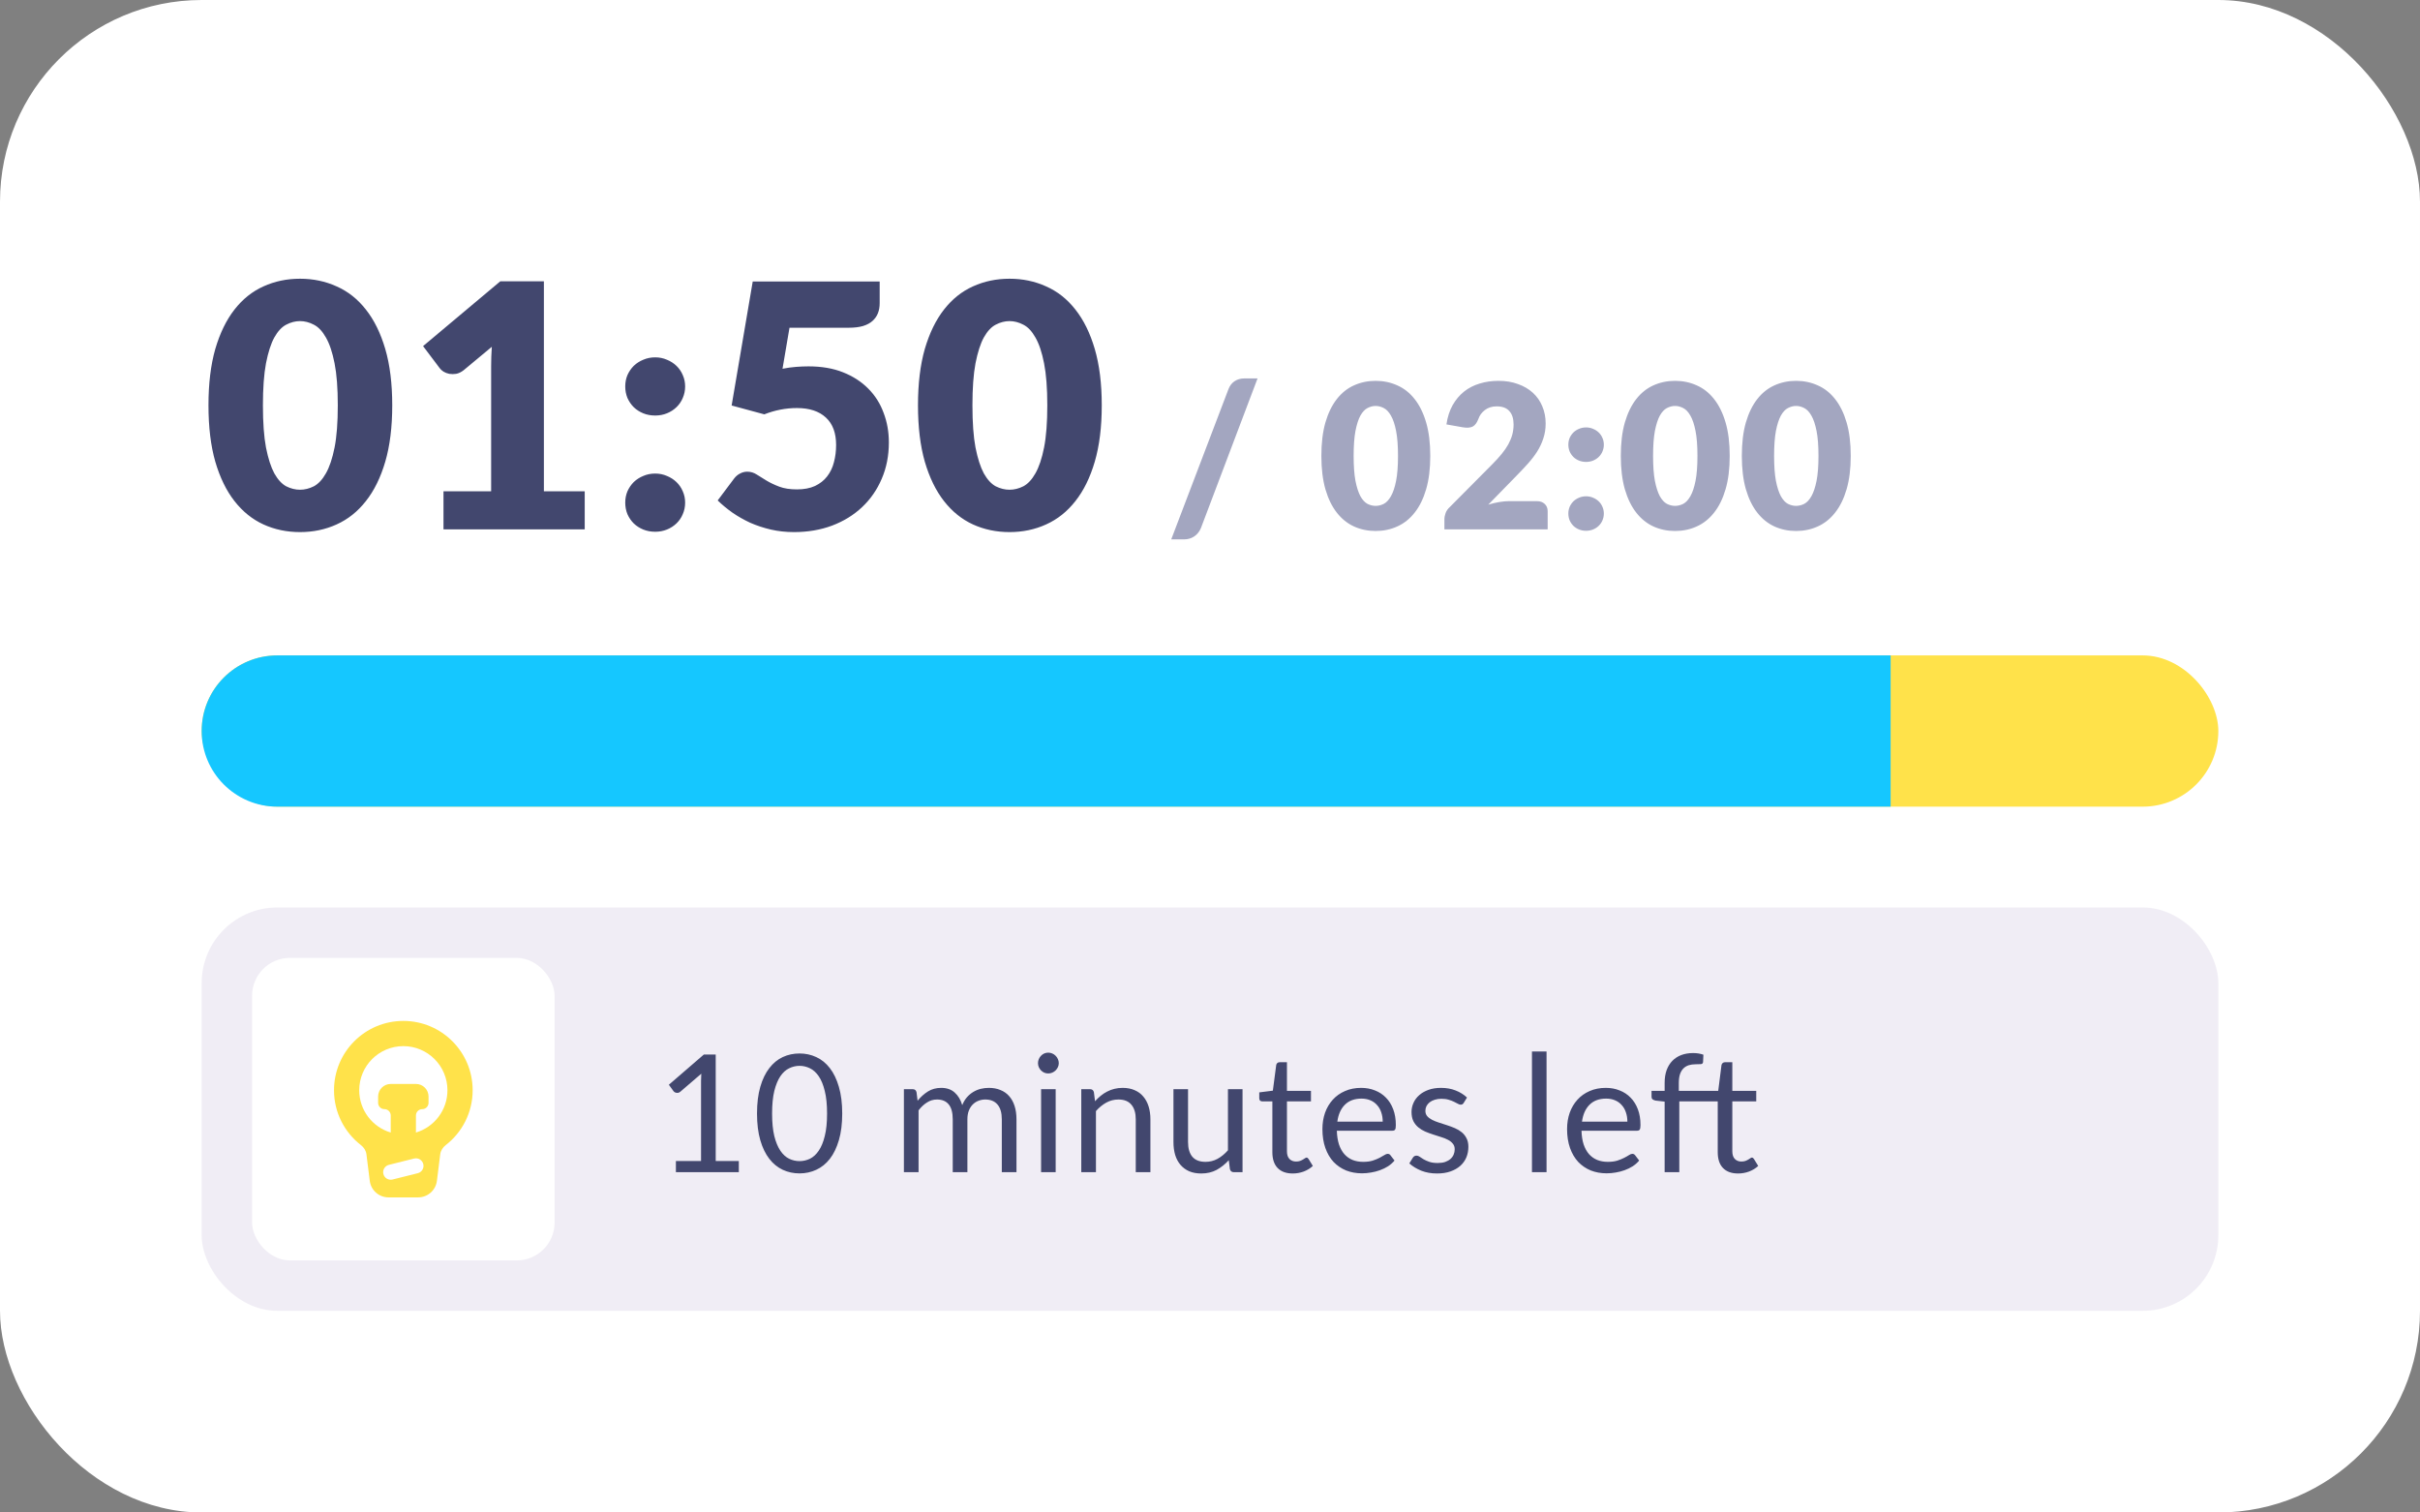 <?xml version="1.0" encoding="UTF-8"?> <svg xmlns="http://www.w3.org/2000/svg" width="192" height="120" viewBox="0 0 192 120" fill="none"><rect x="0" y="0" width="192" height="120" fill="#808080" stroke="none"/><rect width="192" height="120" rx="16" fill="white"></rect><path d="M31.12 32.158C31.12 33.877 30.936 35.367 30.567 36.627C30.198 37.887 29.684 38.931 29.027 39.759C28.38 40.587 27.605 41.203 26.706 41.608C25.814 42.014 24.847 42.216 23.803 42.216C22.759 42.216 21.791 42.014 20.901 41.608C20.018 41.203 19.253 40.587 18.605 39.759C17.957 38.931 17.449 37.887 17.08 36.627C16.72 35.367 16.54 33.877 16.54 32.158C16.54 30.439 16.72 28.95 17.08 27.69C17.449 26.43 17.957 25.386 18.605 24.558C19.253 23.73 20.018 23.118 20.901 22.722C21.791 22.317 22.759 22.114 23.803 22.114C24.847 22.114 25.814 22.317 26.706 22.722C27.605 23.118 28.38 23.73 29.027 24.558C29.684 25.386 30.198 26.43 30.567 27.69C30.936 28.95 31.12 30.439 31.12 32.158ZM26.8 32.158C26.8 30.799 26.715 29.688 26.544 28.824C26.372 27.951 26.143 27.267 25.855 26.772C25.576 26.277 25.256 25.939 24.896 25.759C24.537 25.57 24.172 25.476 23.803 25.476C23.434 25.476 23.07 25.57 22.709 25.759C22.358 25.939 22.044 26.277 21.765 26.772C21.494 27.267 21.274 27.951 21.103 28.824C20.941 29.688 20.86 30.799 20.86 32.158C20.86 33.526 20.941 34.642 21.103 35.507C21.274 36.37 21.494 37.054 21.765 37.559C22.044 38.053 22.358 38.395 22.709 38.584C23.07 38.764 23.434 38.855 23.803 38.855C24.172 38.855 24.537 38.764 24.896 38.584C25.256 38.395 25.576 38.053 25.855 37.559C26.143 37.054 26.372 36.37 26.544 35.507C26.715 34.642 26.8 33.526 26.8 32.158ZM46.391 38.976V42H35.186V38.976H38.966V29.053C38.966 28.802 38.97 28.549 38.979 28.297C38.988 28.037 39.002 27.776 39.02 27.515L36.779 29.378C36.581 29.53 36.383 29.625 36.185 29.661C35.996 29.688 35.816 29.688 35.645 29.661C35.474 29.625 35.321 29.567 35.186 29.485C35.051 29.395 34.952 29.305 34.889 29.215L33.566 27.46L39.695 22.317H43.151V38.976H46.391ZM49.606 39.88C49.606 39.556 49.664 39.255 49.781 38.976C49.907 38.697 50.074 38.454 50.281 38.247C50.497 38.04 50.749 37.878 51.037 37.761C51.325 37.635 51.64 37.572 51.982 37.572C52.315 37.572 52.625 37.635 52.913 37.761C53.201 37.878 53.453 38.04 53.669 38.247C53.885 38.454 54.052 38.697 54.169 38.976C54.295 39.255 54.358 39.556 54.358 39.88C54.358 40.205 54.295 40.511 54.169 40.798C54.052 41.078 53.885 41.321 53.669 41.528C53.453 41.734 53.201 41.897 52.913 42.014C52.625 42.13 52.315 42.189 51.982 42.189C51.64 42.189 51.325 42.13 51.037 42.014C50.749 41.897 50.497 41.734 50.281 41.528C50.074 41.321 49.907 41.078 49.781 40.798C49.664 40.511 49.606 40.205 49.606 39.88ZM49.606 30.66C49.606 30.336 49.664 30.035 49.781 29.756C49.907 29.477 50.074 29.233 50.281 29.026C50.497 28.82 50.749 28.657 51.037 28.541C51.325 28.415 51.64 28.352 51.982 28.352C52.315 28.352 52.625 28.415 52.913 28.541C53.201 28.657 53.453 28.82 53.669 29.026C53.885 29.233 54.052 29.477 54.169 29.756C54.295 30.035 54.358 30.336 54.358 30.66C54.358 30.984 54.295 31.29 54.169 31.578C54.052 31.857 53.885 32.1 53.669 32.307C53.453 32.514 53.201 32.676 52.913 32.793C52.625 32.91 52.315 32.968 51.982 32.968C51.64 32.968 51.325 32.91 51.037 32.793C50.749 32.676 50.497 32.514 50.281 32.307C50.074 32.1 49.907 31.857 49.781 31.578C49.664 31.29 49.606 30.984 49.606 30.66ZM62.084 29.256C62.453 29.184 62.808 29.134 63.15 29.108C63.492 29.081 63.825 29.067 64.149 29.067C65.184 29.067 66.098 29.224 66.89 29.54C67.682 29.855 68.348 30.287 68.888 30.835C69.428 31.375 69.833 32.014 70.103 32.752C70.382 33.481 70.521 34.264 70.521 35.102C70.521 36.154 70.332 37.117 69.954 37.99C69.585 38.855 69.068 39.602 68.402 40.231C67.736 40.861 66.939 41.352 66.012 41.703C65.094 42.045 64.086 42.216 62.988 42.216C62.349 42.216 61.737 42.148 61.152 42.014C60.576 41.879 60.032 41.699 59.519 41.474C59.015 41.239 58.547 40.974 58.115 40.677C57.683 40.371 57.291 40.047 56.94 39.705L58.236 37.977C58.371 37.797 58.529 37.662 58.709 37.572C58.889 37.473 59.082 37.423 59.289 37.423C59.559 37.423 59.811 37.5 60.045 37.653C60.288 37.797 60.549 37.959 60.828 38.139C61.116 38.31 61.449 38.468 61.827 38.611C62.205 38.755 62.673 38.828 63.231 38.828C63.789 38.828 64.266 38.737 64.662 38.557C65.058 38.368 65.378 38.117 65.621 37.801C65.873 37.477 66.053 37.104 66.161 36.681C66.278 36.249 66.336 35.79 66.336 35.304C66.336 34.35 66.066 33.626 65.526 33.13C64.986 32.627 64.221 32.374 63.231 32.374C62.349 32.374 61.485 32.541 60.639 32.874L58.047 32.172L59.721 22.331H69.792V24.058C69.792 24.346 69.747 24.608 69.657 24.841C69.567 25.076 69.423 25.282 69.225 25.462C69.036 25.634 68.784 25.768 68.469 25.867C68.154 25.957 67.776 26.003 67.335 26.003H62.637L62.084 29.256ZM87.412 32.158C87.412 33.877 87.227 35.367 86.858 36.627C86.489 37.887 85.976 38.931 85.319 39.759C84.671 40.587 83.897 41.203 82.997 41.608C82.106 42.014 81.139 42.216 80.095 42.216C79.051 42.216 78.083 42.014 77.192 41.608C76.31 41.203 75.545 40.587 74.897 39.759C74.249 38.931 73.741 37.887 73.372 36.627C73.012 35.367 72.832 33.877 72.832 32.158C72.832 30.439 73.012 28.95 73.372 27.69C73.741 26.43 74.249 25.386 74.897 24.558C75.545 23.73 76.31 23.118 77.192 22.722C78.083 22.317 79.051 22.114 80.095 22.114C81.139 22.114 82.106 22.317 82.997 22.722C83.897 23.118 84.671 23.73 85.319 24.558C85.976 25.386 86.489 26.43 86.858 27.69C87.227 28.95 87.412 30.439 87.412 32.158ZM83.092 32.158C83.092 30.799 83.006 29.688 82.835 28.824C82.664 27.951 82.435 27.267 82.147 26.772C81.868 26.277 81.548 25.939 81.188 25.759C80.828 25.57 80.464 25.476 80.095 25.476C79.726 25.476 79.361 25.57 79.001 25.759C78.65 25.939 78.335 26.277 78.056 26.772C77.786 27.267 77.566 27.951 77.395 28.824C77.233 29.688 77.152 30.799 77.152 32.158C77.152 33.526 77.233 34.642 77.395 35.507C77.566 36.37 77.786 37.054 78.056 37.559C78.335 38.053 78.65 38.395 79.001 38.584C79.361 38.764 79.726 38.855 80.095 38.855C80.464 38.855 80.828 38.764 81.188 38.584C81.548 38.395 81.868 38.053 82.147 37.559C82.435 37.054 82.664 36.37 82.835 35.507C83.006 34.642 83.092 33.526 83.092 32.158Z" fill="#42476E"></path><path d="M95.277 41.904C95.218 42.048 95.141 42.176 95.045 42.288C94.954 42.4 94.85 42.493 94.733 42.568C94.621 42.643 94.498 42.699 94.365 42.736C94.237 42.773 94.109 42.792 93.981 42.792H92.925L97.469 30.864C97.576 30.592 97.738 30.384 97.957 30.24C98.176 30.096 98.429 30.024 98.717 30.024H99.773L95.277 41.904ZM113.476 36.168C113.476 37.187 113.367 38.069 113.148 38.816C112.93 39.563 112.626 40.181 112.236 40.672C111.852 41.163 111.394 41.528 110.86 41.768C110.332 42.008 109.759 42.128 109.14 42.128C108.522 42.128 107.948 42.008 107.42 41.768C106.898 41.528 106.444 41.163 106.06 40.672C105.676 40.181 105.375 39.563 105.156 38.816C104.943 38.069 104.836 37.187 104.836 36.168C104.836 35.149 104.943 34.267 105.156 33.52C105.375 32.773 105.676 32.155 106.06 31.664C106.444 31.173 106.898 30.811 107.42 30.576C107.948 30.336 108.522 30.216 109.14 30.216C109.759 30.216 110.332 30.336 110.86 30.576C111.394 30.811 111.852 31.173 112.236 31.664C112.626 32.155 112.93 32.773 113.148 33.52C113.367 34.267 113.476 35.149 113.476 36.168ZM110.916 36.168C110.916 35.363 110.866 34.704 110.764 34.192C110.663 33.675 110.527 33.269 110.356 32.976C110.191 32.683 110.002 32.483 109.788 32.376C109.575 32.264 109.359 32.208 109.14 32.208C108.922 32.208 108.706 32.264 108.492 32.376C108.284 32.483 108.098 32.683 107.932 32.976C107.772 33.269 107.642 33.675 107.54 34.192C107.444 34.704 107.396 35.363 107.396 36.168C107.396 36.979 107.444 37.64 107.54 38.152C107.642 38.664 107.772 39.069 107.932 39.368C108.098 39.661 108.284 39.864 108.492 39.976C108.706 40.083 108.922 40.136 109.14 40.136C109.359 40.136 109.575 40.083 109.788 39.976C110.002 39.864 110.191 39.661 110.356 39.368C110.527 39.069 110.663 38.664 110.764 38.152C110.866 37.64 110.916 36.979 110.916 36.168ZM121.926 39.76C122.192 39.76 122.403 39.835 122.558 39.984C122.712 40.128 122.79 40.32 122.79 40.56V42H114.598V41.2C114.598 41.045 114.63 40.88 114.694 40.704C114.758 40.528 114.87 40.368 115.03 40.224L118.39 36.84C118.678 36.552 118.928 36.277 119.142 36.016C119.355 35.755 119.531 35.499 119.67 35.248C119.808 34.992 119.912 34.739 119.982 34.488C120.051 34.232 120.086 33.963 120.086 33.68C120.086 33.216 119.974 32.861 119.75 32.616C119.531 32.365 119.195 32.24 118.742 32.24C118.374 32.24 118.062 32.339 117.806 32.536C117.555 32.728 117.382 32.968 117.286 33.256C117.174 33.549 117.027 33.744 116.846 33.84C116.664 33.936 116.406 33.957 116.07 33.904L114.758 33.672C114.843 33.091 115.006 32.584 115.246 32.152C115.491 31.72 115.792 31.36 116.15 31.072C116.512 30.784 116.926 30.571 117.39 30.432C117.854 30.288 118.352 30.216 118.886 30.216C119.462 30.216 119.979 30.301 120.438 30.472C120.902 30.637 121.296 30.869 121.622 31.168C121.947 31.467 122.195 31.824 122.366 32.24C122.542 32.651 122.63 33.104 122.63 33.6C122.63 34.027 122.568 34.421 122.446 34.784C122.328 35.147 122.166 35.493 121.958 35.824C121.75 36.149 121.507 36.467 121.23 36.776C120.958 37.08 120.667 37.389 120.358 37.704L118.078 40.04C118.371 39.949 118.662 39.88 118.95 39.832C119.238 39.784 119.504 39.76 119.75 39.76H121.926ZM124.431 40.744C124.431 40.552 124.466 40.373 124.535 40.208C124.61 40.043 124.708 39.899 124.831 39.776C124.959 39.653 125.108 39.557 125.279 39.488C125.45 39.413 125.636 39.376 125.839 39.376C126.036 39.376 126.22 39.413 126.391 39.488C126.562 39.557 126.711 39.653 126.839 39.776C126.967 39.899 127.066 40.043 127.135 40.208C127.21 40.373 127.247 40.552 127.247 40.744C127.247 40.936 127.21 41.117 127.135 41.288C127.066 41.453 126.967 41.597 126.839 41.72C126.711 41.843 126.562 41.939 126.391 42.008C126.22 42.077 126.036 42.112 125.839 42.112C125.636 42.112 125.45 42.077 125.279 42.008C125.108 41.939 124.959 41.843 124.831 41.72C124.708 41.597 124.61 41.453 124.535 41.288C124.466 41.117 124.431 40.936 124.431 40.744ZM124.431 35.28C124.431 35.088 124.466 34.909 124.535 34.744C124.61 34.579 124.708 34.435 124.831 34.312C124.959 34.189 125.108 34.093 125.279 34.024C125.45 33.949 125.636 33.912 125.839 33.912C126.036 33.912 126.22 33.949 126.391 34.024C126.562 34.093 126.711 34.189 126.839 34.312C126.967 34.435 127.066 34.579 127.135 34.744C127.21 34.909 127.247 35.088 127.247 35.28C127.247 35.472 127.21 35.653 127.135 35.824C127.066 35.989 126.967 36.133 126.839 36.256C126.711 36.379 126.562 36.475 126.391 36.544C126.22 36.613 126.036 36.648 125.839 36.648C125.636 36.648 125.45 36.613 125.279 36.544C125.108 36.475 124.959 36.379 124.831 36.256C124.708 36.133 124.61 35.989 124.535 35.824C124.466 35.653 124.431 35.472 124.431 35.28ZM137.233 36.168C137.233 37.187 137.124 38.069 136.905 38.816C136.687 39.563 136.383 40.181 135.993 40.672C135.609 41.163 135.151 41.528 134.617 41.768C134.089 42.008 133.516 42.128 132.897 42.128C132.279 42.128 131.705 42.008 131.177 41.768C130.655 41.528 130.201 41.163 129.817 40.672C129.433 40.181 129.132 39.563 128.913 38.816C128.7 38.069 128.593 37.187 128.593 36.168C128.593 35.149 128.7 34.267 128.913 33.52C129.132 32.773 129.433 32.155 129.817 31.664C130.201 31.173 130.655 30.811 131.177 30.576C131.705 30.336 132.279 30.216 132.897 30.216C133.516 30.216 134.089 30.336 134.617 30.576C135.151 30.811 135.609 31.173 135.993 31.664C136.383 32.155 136.687 32.773 136.905 33.52C137.124 34.267 137.233 35.149 137.233 36.168ZM134.673 36.168C134.673 35.363 134.623 34.704 134.521 34.192C134.42 33.675 134.284 33.269 134.113 32.976C133.948 32.683 133.759 32.483 133.545 32.376C133.332 32.264 133.116 32.208 132.897 32.208C132.679 32.208 132.463 32.264 132.249 32.376C132.041 32.483 131.855 32.683 131.689 32.976C131.529 33.269 131.399 33.675 131.297 34.192C131.201 34.704 131.153 35.363 131.153 36.168C131.153 36.979 131.201 37.64 131.297 38.152C131.399 38.664 131.529 39.069 131.689 39.368C131.855 39.661 132.041 39.864 132.249 39.976C132.463 40.083 132.679 40.136 132.897 40.136C133.116 40.136 133.332 40.083 133.545 39.976C133.759 39.864 133.948 39.661 134.113 39.368C134.284 39.069 134.42 38.664 134.521 38.152C134.623 37.64 134.673 36.979 134.673 36.168ZM146.835 36.168C146.835 37.187 146.725 38.069 146.507 38.816C146.288 39.563 145.984 40.181 145.595 40.672C145.211 41.163 144.752 41.528 144.219 41.768C143.691 42.008 143.117 42.128 142.499 42.128C141.88 42.128 141.307 42.008 140.779 41.768C140.256 41.528 139.803 41.163 139.419 40.672C139.035 40.181 138.733 39.563 138.515 38.816C138.301 38.069 138.195 37.187 138.195 36.168C138.195 35.149 138.301 34.267 138.515 33.52C138.733 32.773 139.035 32.155 139.419 31.664C139.803 31.173 140.256 30.811 140.779 30.576C141.307 30.336 141.88 30.216 142.499 30.216C143.117 30.216 143.691 30.336 144.219 30.576C144.752 30.811 145.211 31.173 145.595 31.664C145.984 32.155 146.288 32.773 146.507 33.52C146.725 34.267 146.835 35.149 146.835 36.168ZM144.275 36.168C144.275 35.363 144.224 34.704 144.123 34.192C144.021 33.675 143.885 33.269 143.715 32.976C143.549 32.683 143.36 32.483 143.147 32.376C142.933 32.264 142.717 32.208 142.499 32.208C142.28 32.208 142.064 32.264 141.851 32.376C141.643 32.483 141.456 32.683 141.291 32.976C141.131 33.269 141 33.675 140.899 34.192C140.803 34.704 140.755 35.363 140.755 36.168C140.755 36.979 140.803 37.64 140.899 38.152C141 38.664 141.131 39.069 141.291 39.368C141.456 39.661 141.643 39.864 141.851 39.976C142.064 40.083 142.28 40.136 142.499 40.136C142.717 40.136 142.933 40.083 143.147 39.976C143.36 39.864 143.549 39.661 143.715 39.368C143.885 39.069 144.021 38.664 144.123 38.152C144.224 37.64 144.275 36.979 144.275 36.168Z" fill="#A3A6C0"></path><rect x="16" y="52" width="160" height="12" rx="6" fill="#FFE24A"></rect><path d="M16 58C16 54.686 18.686 52 22 52H150V64H22C18.686 64 16 61.314 16 58Z" fill="#15C7FF"></path><rect opacity="0.5" x="16" y="72" width="160" height="32" rx="6" fill="#E2DDEC"></rect><path d="M58.617 92.116V93H53.625V92.116H55.62V85.766C55.62 85.575 55.627 85.382 55.64 85.187L53.983 86.611C53.926 86.658 53.87 86.689 53.813 86.701C53.757 86.71 53.705 86.71 53.657 86.701C53.61 86.693 53.564 86.675 53.521 86.65C53.482 86.624 53.452 86.595 53.43 86.565L53.066 86.064L55.842 83.666H56.784V92.116H58.617ZM66.821 88.346C66.821 89.161 66.732 89.867 66.555 90.465C66.381 91.059 66.143 91.55 65.84 91.941C65.536 92.331 65.177 92.621 64.76 92.811C64.349 93.002 63.907 93.097 63.434 93.097C62.958 93.097 62.514 93.002 62.102 92.811C61.695 92.621 61.339 92.331 61.036 91.941C60.733 91.55 60.494 91.059 60.321 90.465C60.148 89.867 60.061 89.161 60.061 88.346C60.061 87.531 60.148 86.825 60.321 86.227C60.494 85.629 60.733 85.135 61.036 84.745C61.339 84.351 61.695 84.058 62.102 83.868C62.514 83.677 62.958 83.582 63.434 83.582C63.907 83.582 64.349 83.677 64.76 83.868C65.177 84.058 65.536 84.351 65.84 84.745C66.143 85.135 66.381 85.629 66.555 86.227C66.732 86.825 66.821 87.531 66.821 88.346ZM65.618 88.346C65.618 87.635 65.558 87.04 65.436 86.558C65.32 86.073 65.159 85.683 64.956 85.388C64.756 85.094 64.524 84.884 64.26 84.758C63.996 84.628 63.721 84.563 63.434 84.563C63.148 84.563 62.873 84.628 62.609 84.758C62.345 84.884 62.113 85.094 61.913 85.388C61.714 85.683 61.554 86.073 61.432 86.558C61.316 87.04 61.257 87.635 61.257 88.346C61.257 89.057 61.316 89.653 61.432 90.133C61.554 90.615 61.714 91.002 61.913 91.297C62.113 91.592 62.345 91.804 62.609 91.934C62.873 92.06 63.148 92.123 63.434 92.123C63.721 92.123 63.996 92.06 64.26 91.934C64.524 91.804 64.756 91.592 64.956 91.297C65.159 91.002 65.32 90.615 65.436 90.133C65.558 89.653 65.618 89.057 65.618 88.346ZM71.715 93V86.415H72.41C72.575 86.415 72.677 86.496 72.716 86.656L72.8 87.332C73.043 87.033 73.316 86.788 73.619 86.597C73.922 86.407 74.273 86.311 74.672 86.311C75.114 86.311 75.472 86.435 75.745 86.682C76.022 86.929 76.221 87.263 76.343 87.683C76.438 87.445 76.559 87.239 76.707 87.066C76.858 86.892 77.027 86.749 77.214 86.636C77.4 86.524 77.597 86.442 77.805 86.389C78.017 86.338 78.232 86.311 78.449 86.311C78.795 86.311 79.103 86.368 79.372 86.481C79.645 86.589 79.874 86.749 80.061 86.962C80.251 87.174 80.397 87.436 80.496 87.748C80.596 88.056 80.646 88.409 80.646 88.808V93H79.482V88.808C79.482 88.292 79.37 87.902 79.144 87.638C78.919 87.369 78.594 87.234 78.169 87.234C77.978 87.234 77.796 87.269 77.623 87.338C77.454 87.403 77.305 87.501 77.175 87.631C77.045 87.761 76.941 87.926 76.863 88.125C76.789 88.32 76.752 88.547 76.752 88.808V93H75.589V88.808C75.589 88.279 75.483 87.885 75.27 87.624C75.058 87.365 74.748 87.234 74.341 87.234C74.055 87.234 73.79 87.312 73.548 87.469C73.305 87.62 73.082 87.828 72.878 88.093V93H71.715ZM83.756 86.415V93H82.599V86.415H83.756ZM84.003 84.349C84.003 84.461 83.979 84.567 83.932 84.667C83.888 84.762 83.828 84.849 83.75 84.927C83.676 85.001 83.587 85.059 83.483 85.103C83.383 85.146 83.277 85.168 83.165 85.168C83.052 85.168 82.946 85.146 82.846 85.103C82.751 85.059 82.666 85.001 82.593 84.927C82.519 84.849 82.46 84.762 82.417 84.667C82.374 84.567 82.352 84.461 82.352 84.349C82.352 84.236 82.374 84.13 82.417 84.03C82.46 83.926 82.519 83.837 82.593 83.763C82.666 83.686 82.751 83.625 82.846 83.582C82.946 83.538 83.052 83.516 83.165 83.516C83.277 83.516 83.383 83.538 83.483 83.582C83.587 83.625 83.676 83.686 83.75 83.763C83.828 83.837 83.888 83.926 83.932 84.03C83.979 84.13 84.003 84.236 84.003 84.349ZM86.879 87.371C87.022 87.211 87.174 87.066 87.334 86.936C87.495 86.805 87.663 86.695 87.841 86.604C88.023 86.509 88.214 86.437 88.413 86.389C88.617 86.338 88.836 86.311 89.07 86.311C89.429 86.311 89.746 86.372 90.019 86.493C90.296 86.611 90.526 86.779 90.708 87.001C90.894 87.217 91.035 87.479 91.13 87.787C91.225 88.095 91.273 88.435 91.273 88.808V93H90.11V88.808C90.11 88.309 89.995 87.924 89.765 87.65C89.54 87.373 89.195 87.234 88.732 87.234C88.389 87.234 88.069 87.317 87.77 87.481C87.475 87.646 87.202 87.869 86.951 88.151V93H85.787V86.415H86.483C86.647 86.415 86.749 86.496 86.788 86.656L86.879 87.371ZM98.581 86.415V93H97.892C97.727 93 97.623 92.92 97.58 92.76L97.489 92.051C97.203 92.367 96.882 92.623 96.527 92.818C96.171 93.009 95.764 93.104 95.305 93.104C94.945 93.104 94.627 93.046 94.349 92.928C94.076 92.807 93.847 92.638 93.66 92.421C93.474 92.205 93.333 91.943 93.238 91.635C93.147 91.327 93.101 90.987 93.101 90.615V86.415H94.258V90.615C94.258 91.113 94.371 91.499 94.596 91.772C94.826 92.044 95.175 92.181 95.643 92.181C95.985 92.181 96.304 92.101 96.598 91.941C96.897 91.776 97.172 91.55 97.424 91.264V86.415H98.581ZM102.567 93.104C102.047 93.104 101.646 92.959 101.364 92.668C101.087 92.378 100.948 91.96 100.948 91.414V87.384H100.155C100.086 87.384 100.027 87.365 99.98 87.326C99.932 87.282 99.908 87.217 99.908 87.13V86.669L100.987 86.532L101.254 84.498C101.267 84.433 101.295 84.381 101.338 84.342C101.386 84.299 101.447 84.277 101.52 84.277H102.105V86.546H104.01V87.384H102.105V91.336C102.105 91.613 102.172 91.819 102.307 91.954C102.441 92.088 102.614 92.155 102.827 92.155C102.948 92.155 103.052 92.14 103.139 92.109C103.23 92.075 103.308 92.038 103.373 91.999C103.438 91.96 103.492 91.925 103.535 91.895C103.583 91.86 103.624 91.843 103.659 91.843C103.719 91.843 103.774 91.88 103.821 91.954L104.159 92.506C103.96 92.692 103.719 92.84 103.438 92.948C103.156 93.052 102.866 93.104 102.567 93.104ZM109.703 88.99C109.703 88.721 109.664 88.476 109.586 88.255C109.513 88.03 109.402 87.837 109.255 87.677C109.112 87.512 108.936 87.386 108.728 87.299C108.52 87.209 108.284 87.163 108.02 87.163C107.465 87.163 107.025 87.326 106.7 87.65C106.38 87.971 106.18 88.418 106.102 88.99H109.703ZM110.639 92.077C110.496 92.25 110.325 92.402 110.126 92.532C109.927 92.658 109.712 92.762 109.482 92.844C109.257 92.926 109.023 92.987 108.78 93.026C108.538 93.069 108.297 93.091 108.059 93.091C107.604 93.091 107.184 93.015 106.798 92.864C106.417 92.707 106.085 92.482 105.803 92.188C105.526 91.888 105.309 91.52 105.153 91.082C104.997 90.645 104.919 90.142 104.919 89.575C104.919 89.115 104.989 88.686 105.127 88.287C105.27 87.889 105.474 87.544 105.738 87.254C106.003 86.959 106.326 86.73 106.707 86.565C107.088 86.396 107.517 86.311 107.994 86.311C108.388 86.311 108.752 86.379 109.086 86.513C109.424 86.643 109.714 86.834 109.957 87.085C110.204 87.332 110.397 87.64 110.535 88.008C110.674 88.372 110.743 88.788 110.743 89.256C110.743 89.438 110.724 89.559 110.685 89.62C110.646 89.681 110.572 89.711 110.464 89.711H106.063C106.076 90.127 106.133 90.489 106.232 90.796C106.336 91.104 106.479 91.362 106.661 91.57C106.843 91.774 107.06 91.927 107.311 92.031C107.563 92.131 107.844 92.181 108.156 92.181C108.447 92.181 108.696 92.148 108.904 92.084C109.116 92.014 109.298 91.941 109.45 91.862C109.602 91.784 109.727 91.713 109.827 91.648C109.931 91.579 110.02 91.544 110.093 91.544C110.189 91.544 110.262 91.581 110.314 91.654L110.639 92.077ZM116.13 87.501C116.078 87.596 115.997 87.644 115.889 87.644C115.824 87.644 115.75 87.62 115.668 87.573C115.586 87.525 115.484 87.473 115.363 87.416C115.246 87.356 115.105 87.302 114.94 87.254C114.775 87.202 114.58 87.176 114.355 87.176C114.16 87.176 113.985 87.202 113.829 87.254C113.673 87.302 113.538 87.369 113.426 87.456C113.317 87.542 113.233 87.644 113.172 87.761C113.116 87.874 113.088 87.997 113.088 88.132C113.088 88.3 113.135 88.441 113.231 88.554C113.33 88.667 113.46 88.764 113.621 88.847C113.781 88.929 113.963 89.002 114.167 89.067C114.37 89.128 114.578 89.195 114.791 89.269C115.007 89.338 115.217 89.416 115.421 89.503C115.625 89.59 115.807 89.698 115.967 89.828C116.127 89.958 116.255 90.118 116.351 90.309C116.45 90.495 116.5 90.721 116.5 90.985C116.5 91.288 116.446 91.57 116.338 91.83C116.229 92.086 116.069 92.309 115.857 92.499C115.644 92.686 115.384 92.833 115.077 92.942C114.769 93.05 114.414 93.104 114.011 93.104C113.551 93.104 113.135 93.03 112.763 92.883C112.39 92.731 112.074 92.538 111.814 92.305L112.087 91.862C112.121 91.806 112.162 91.763 112.21 91.733C112.258 91.702 112.318 91.687 112.392 91.687C112.47 91.687 112.552 91.717 112.639 91.778C112.726 91.839 112.83 91.906 112.951 91.98C113.077 92.053 113.228 92.12 113.406 92.181C113.584 92.242 113.805 92.272 114.069 92.272C114.294 92.272 114.492 92.244 114.661 92.188C114.83 92.127 114.97 92.047 115.083 91.947C115.196 91.847 115.278 91.733 115.33 91.603C115.386 91.472 115.415 91.334 115.415 91.186C115.415 91.004 115.365 90.855 115.265 90.738C115.17 90.617 115.042 90.515 114.882 90.433C114.721 90.346 114.537 90.272 114.329 90.212C114.125 90.147 113.915 90.079 113.699 90.01C113.486 89.941 113.276 89.863 113.068 89.776C112.864 89.685 112.682 89.572 112.522 89.438C112.362 89.304 112.232 89.139 112.132 88.944C112.037 88.745 111.989 88.504 111.989 88.222C111.989 87.971 112.041 87.731 112.145 87.501C112.249 87.267 112.401 87.063 112.6 86.89C112.799 86.712 113.044 86.572 113.335 86.468C113.625 86.364 113.956 86.311 114.329 86.311C114.762 86.311 115.15 86.381 115.493 86.519C115.839 86.654 116.138 86.84 116.39 87.079L116.13 87.501ZM122.701 83.425V93H121.544V83.425H122.701ZM129.114 88.99C129.114 88.721 129.075 88.476 128.997 88.255C128.923 88.03 128.813 87.837 128.665 87.677C128.522 87.512 128.347 87.386 128.139 87.299C127.931 87.209 127.695 87.163 127.43 87.163C126.876 87.163 126.436 87.326 126.111 87.65C125.79 87.971 125.591 88.418 125.513 88.99H129.114ZM130.05 92.077C129.907 92.25 129.736 92.402 129.536 92.532C129.337 92.658 129.123 92.762 128.893 92.844C128.668 92.926 128.434 92.987 128.191 93.026C127.948 93.069 127.708 93.091 127.469 93.091C127.014 93.091 126.594 93.015 126.208 92.864C125.827 92.707 125.496 92.482 125.214 92.188C124.937 91.888 124.72 91.52 124.564 91.082C124.408 90.645 124.33 90.142 124.33 89.575C124.33 89.115 124.399 88.686 124.538 88.287C124.681 87.889 124.885 87.544 125.149 87.254C125.413 86.959 125.736 86.73 126.117 86.565C126.499 86.396 126.928 86.311 127.404 86.311C127.799 86.311 128.163 86.379 128.496 86.513C128.834 86.643 129.125 86.834 129.367 87.085C129.614 87.332 129.807 87.64 129.946 88.008C130.085 88.372 130.154 88.788 130.154 89.256C130.154 89.438 130.134 89.559 130.095 89.62C130.056 89.681 129.983 89.711 129.874 89.711H125.474C125.487 90.127 125.543 90.489 125.643 90.796C125.747 91.104 125.89 91.362 126.072 91.57C126.254 91.774 126.471 91.927 126.722 92.031C126.973 92.131 127.255 92.181 127.567 92.181C127.857 92.181 128.106 92.148 128.314 92.084C128.527 92.014 128.709 91.941 128.86 91.862C129.012 91.784 129.138 91.713 129.237 91.648C129.341 91.579 129.43 91.544 129.504 91.544C129.599 91.544 129.673 91.581 129.725 91.654L130.05 92.077ZM137.44 87.384V91.336C137.44 91.613 137.507 91.819 137.641 91.954C137.775 92.088 137.947 92.155 138.155 92.155C138.28 92.155 138.386 92.14 138.473 92.109C138.564 92.075 138.642 92.038 138.707 91.999C138.772 91.96 138.826 91.925 138.87 91.895C138.913 91.86 138.952 91.843 138.987 91.843C139.026 91.843 139.056 91.852 139.078 91.869C139.104 91.886 139.13 91.915 139.156 91.954L139.494 92.506C139.294 92.692 139.054 92.84 138.772 92.948C138.49 93.052 138.198 93.104 137.895 93.104C137.379 93.104 136.98 92.959 136.699 92.668C136.421 92.378 136.283 91.96 136.283 91.414V87.384H133.234V93H132.071V87.403L131.343 87.319C131.252 87.297 131.176 87.265 131.115 87.222C131.059 87.174 131.031 87.107 131.031 87.02V86.546H132.071V85.909C132.071 85.531 132.123 85.198 132.227 84.907C132.335 84.613 132.487 84.366 132.682 84.166C132.881 83.963 133.119 83.809 133.397 83.705C133.674 83.601 133.986 83.549 134.333 83.549C134.627 83.549 134.898 83.592 135.145 83.679L135.119 84.257C135.11 84.362 135.052 84.418 134.944 84.427C134.84 84.435 134.699 84.439 134.521 84.439C134.322 84.439 134.14 84.466 133.975 84.517C133.815 84.57 133.676 84.654 133.559 84.771C133.442 84.888 133.351 85.042 133.286 85.233C133.225 85.423 133.195 85.659 133.195 85.941V86.546H136.322L136.582 84.498C136.599 84.433 136.629 84.381 136.673 84.342C136.72 84.299 136.781 84.277 136.855 84.277H137.44V86.546H139.338V87.384H137.44Z" fill="#42476E"></path><rect x="20" y="76" width="24" height="24" rx="3" fill="white"></rect><path fill-rule="evenodd" clip-rule="evenodd" d="M34.927 91.583C34.964 91.29 35.131 91.032 35.365 90.851C36.664 89.845 37.5 88.27 37.5 86.5C37.5 83.462 35.038 81 32 81C28.962 81 26.5 83.462 26.5 86.5C26.5 88.27 27.336 89.845 28.635 90.851C28.869 91.032 29.036 91.29 29.073 91.583L29.336 93.686C29.43 94.437 30.068 95 30.824 95H33.176C33.932 95 34.57 94.437 34.664 93.686L34.927 91.583ZM33 89.855C34.446 89.425 35.5 88.085 35.5 86.5C35.5 84.567 33.933 83 32 83C30.067 83 28.5 84.567 28.5 86.5C28.5 88.085 29.554 89.425 31 89.855V88.5C31 88.224 30.776 88 30.5 88C30.224 88 30 87.776 30 87.5V87C30 86.448 30.448 86 31 86H33C33.552 86 34 86.448 34 87V87.5C34 87.776 33.776 88 33.5 88C33.224 88 33 88.224 33 88.5V89.855ZM33.145 93.082C33.467 93.002 33.663 92.676 33.582 92.355C33.502 92.033 33.176 91.838 32.855 91.918L30.855 92.418C30.533 92.498 30.337 92.824 30.418 93.145C30.498 93.467 30.824 93.662 31.145 93.582L33.145 93.082Z" fill="#FFE24A"></path></svg> 